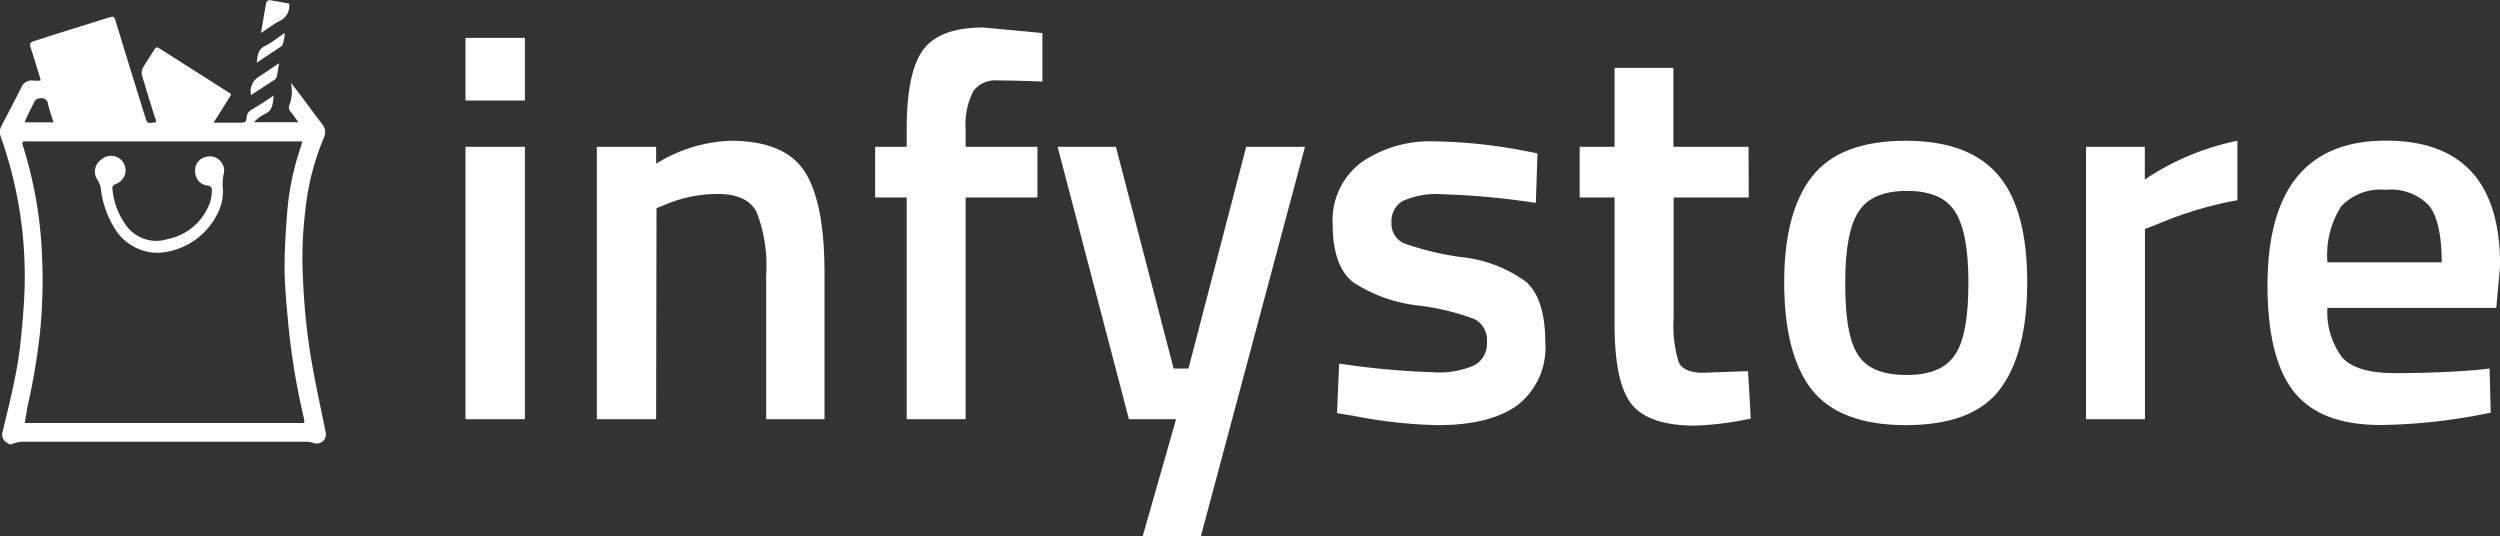 <svg id="Layer_1" data-name="Layer 1" xmlns="http://www.w3.org/2000/svg" viewBox="0 0 201.94 43.31"><rect x="0" y="0" width="201.94" height="43.31" fill="#333333" stroke="none"/><defs><style>.cls-1{fill:#fff;}</style></defs><path class="cls-1" d="M37.6,9.45V4.39h4.8V9.45Zm0,25.74v-22h4.8v22Z" transform="translate(0 -1.33)"/><path class="cls-1" d="M53,35.19H48.21v-22H53v1.36A12.25,12.25,0,0,1,59,12.7q4.39,0,6,2.49c1.07,1.66,1.6,4.39,1.6,8.21V35.19H61.89V23.53a11.94,11.94,0,0,0-.77-5.06Q60.36,17,58,17a10.86,10.86,0,0,0-4.31.88l-.66.27Z" transform="translate(0 -1.33)"/><path class="cls-1" d="M78,17.28V35.19H73.24V17.28H70.69V13.19h2.55V11.78c0-3.14.46-5.29,1.36-6.47s2.53-1.76,4.85-1.76L84.2,4l0,3.92c-1.43-.06-2.63-.09-3.58-.09a2.22,2.22,0,0,0-2,.86A6,6,0,0,0,78,11.82v1.37H83.8v4.09Z" transform="translate(0 -1.33)"/><path class="cls-1" d="M85.43,13.19h4.71L94.8,31.1H96l4.66-17.91h4.75L97,44.65h-4.7L95,35.19H91.19Z" transform="translate(0 -1.33)"/><path class="cls-1" d="M124.06,17.72a63,63,0,0,0-7.52-.7,6.68,6.68,0,0,0-3.24.55,1.87,1.87,0,0,0-.9,1.73,1.72,1.72,0,0,0,1,1.68,22.78,22.78,0,0,0,4.66,1.12,10.72,10.72,0,0,1,5.22,2c1,.91,1.54,2.52,1.54,4.84a5.89,5.89,0,0,1-2.22,5.1q-2.24,1.64-6.49,1.63a39,39,0,0,1-6.78-.75L108,34.7l.17-4a65.13,65.13,0,0,0,7.61.7,7.09,7.09,0,0,0,3.33-.57,2,2,0,0,0,1-1.89,1.9,1.9,0,0,0-1-1.83,19.32,19.32,0,0,0-4.53-1.1,12,12,0,0,1-5.26-1.87q-1.66-1.28-1.67-4.66A5.83,5.83,0,0,1,110,14.42a9.8,9.8,0,0,1,5.92-1.67,41.67,41.67,0,0,1,6.9.7l1.37.27Z" transform="translate(0 -1.33)"/><path class="cls-1" d="M141.26,17.28h-6.07V27a10.05,10.05,0,0,0,.4,3.56c.26.59.94.88,2,.88l3.61-.13.22,3.83a25.76,25.76,0,0,1-4.49.57q-3.73,0-5.12-1.71c-.93-1.15-1.39-3.3-1.39-6.47V17.28h-2.82V13.19h2.82V6.81h4.75v6.38h6.07Z" transform="translate(0 -1.33)"/><path class="cls-1" d="M146.39,15.56c1.51-1.9,4-2.86,7.55-2.86s6,1,7.54,2.86,2.27,4.77,2.27,8.58-.74,6.69-2.2,8.63-4,2.9-7.61,2.9-6.15-1-7.62-2.9-2.2-4.81-2.2-8.63S144.88,17.47,146.39,15.56ZM150,29.86c.67,1.18,2,1.76,4,1.76s3.28-.58,4-1.76,1-3.09,1-5.76-.36-4.56-1.08-5.68-2-1.67-3.89-1.67-3.18.56-3.9,1.67-1.08,3-1.08,5.68S149.3,28.69,150,29.86Z" transform="translate(0 -1.33)"/><path class="cls-1" d="M168.5,35.19v-22h4.75v2.64a20.82,20.82,0,0,1,7.48-3.13v4.8a30.55,30.55,0,0,0-6.47,1.94l-1,.39V35.19Z" transform="translate(0 -1.33)"/><path class="cls-1" d="M199.87,31.23l1.23-.13.09,3.56a45.9,45.9,0,0,1-8.89,1q-4.87,0-7-2.68t-2.14-8.58q0-11.7,9.55-11.71,9.24,0,9.24,10.08l-.31,3.43H188a6.07,6.07,0,0,0,1.19,4c.76.85,2.18,1.27,4.27,1.27S197.67,31.4,199.87,31.23Zm-2.64-8.71c0-2.18-.34-3.69-1-4.56a4.25,4.25,0,0,0-3.5-1.3A4.4,4.4,0,0,0,189.11,18,7.31,7.31,0,0,0,188,22.52Z" transform="translate(0 -1.33)"/><path class="cls-1" d="M.84,37.25A2.8,2.8,0,0,1,.43,37a.75.75,0,0,1-.21-.83C.6,34.56,1,33,1.31,31.34c.23-1.21.37-2.45.48-3.68S2,25.07,2,23.77A33.67,33.67,0,0,0,.08,12.43a1.1,1.1,0,0,1,.07-1c.53-1,1.05-2,1.55-3a.91.91,0,0,1,1-.59,4,4,0,0,0,.57,0c0-.17-.06-.3-.1-.43-.23-.76-.46-1.53-.71-2.28-.08-.26,0-.38.23-.46C4.74,4,6.81,3.37,8.87,2.72c.32-.1.38,0,.46.28q1.18,3.87,2.38,7.72c.18.59.19.6.89.48,0-.12,0-.24-.08-.36-.36-1.15-.72-2.3-1.06-3.46a.87.87,0,0,1,.07-.55c.29-.51.63-1,.93-1.49.1-.16.19-.25.39-.12L18.6,8.88l.07.1-1.42,2.26H18c.5,0,1,0,1.48,0,.29,0,.43-.1.43-.36a.79.79,0,0,1,.47-.72c.57-.34,1.12-.71,1.73-1.11-.08.63-.06,1.19-.7,1.48a2.82,2.82,0,0,0-.89.67h3.58c-.23-.31-.41-.59-.62-.84a.51.51,0,0,1-.08-.61A3.12,3.12,0,0,0,23.49,8l.77,1c.58.77,1.14,1.55,1.73,2.31a1.06,1.06,0,0,1,.15,1.2,20.44,20.44,0,0,0-1.48,5.86A31.56,31.56,0,0,0,24.48,24,53.52,53.52,0,0,0,25,29.48c.35,2.27.85,4.5,1.3,6.75a.74.74,0,0,1-1,.87,2.2,2.2,0,0,0-.58-.09h-23a3.75,3.75,0,0,0-.9.24ZM24.57,35.5a1.38,1.38,0,0,0,0-.29,57.24,57.24,0,0,1-1.26-7.46c-.14-1.53-.3-3.06-.32-4.59s.09-3.06.2-4.59a21.55,21.55,0,0,1,1.11-5.38c.05-.13.07-.26.12-.44l-.45,0H2.26c-.52,0-.52,0-.36.51a34,34,0,0,1,1.5,8.83,43,43,0,0,1-.18,6.21,53,53,0,0,1-1,5.88L2,35.5ZM2,11.21H4.32c-.16-.52-.33-1-.44-1.47a.52.52,0,0,0-.64-.47.5.5,0,0,0-.48.32c-.14.29-.3.58-.44.87S2.09,10.94,2,11.21Z" transform="translate(0 -1.33)"/><path class="cls-1" d="M21.08,4c.15-.87.28-1.68.43-2.47a.33.33,0,0,1,.24-.19c.54.08,1.08.19,1.61.28A1.34,1.34,0,0,1,22.63,3C22.11,3.27,21.63,3.63,21.08,4Z" transform="translate(0 -1.33)"/><path class="cls-1" d="M22.54,6.44c-.06.37-.1.67-.16,1a.58.58,0,0,1-.16.3c-.64.43-1.29.84-1.94,1.27a1.35,1.35,0,0,1,.59-1.45Z" transform="translate(0 -1.33)"/><path class="cls-1" d="M23,4c0,.33-.09.6-.14.86a.37.37,0,0,1-.12.2l-2,1.33c.06-.58.09-1.07.67-1.35S22.38,4.39,23,4Z" transform="translate(0 -1.33)"/><path class="cls-1" d="M12.86,21.75a4.09,4.09,0,0,1-3.71-2.16,7.61,7.61,0,0,1-1-3,1.69,1.69,0,0,0-.26-.7,1.19,1.19,0,0,1,.33-1.7,1.17,1.17,0,1,1,1.14,2c-.16.08-.31.15-.28.38a5.85,5.85,0,0,0,1.25,3.15,3,3,0,0,0,3.22.92A4.56,4.56,0,0,0,17,17.57a4.75,4.75,0,0,0,.12-.83c0-.25-.08-.38-.35-.42a1.1,1.1,0,0,1-1-1.05A1.11,1.11,0,0,1,16.66,14a1.15,1.15,0,0,1,1.43,1.29A3.91,3.91,0,0,0,18,16.56a3.9,3.9,0,0,1-.5,2.16A5.69,5.69,0,0,1,12.86,21.75Z" transform="translate(0 -1.33)"/></svg>